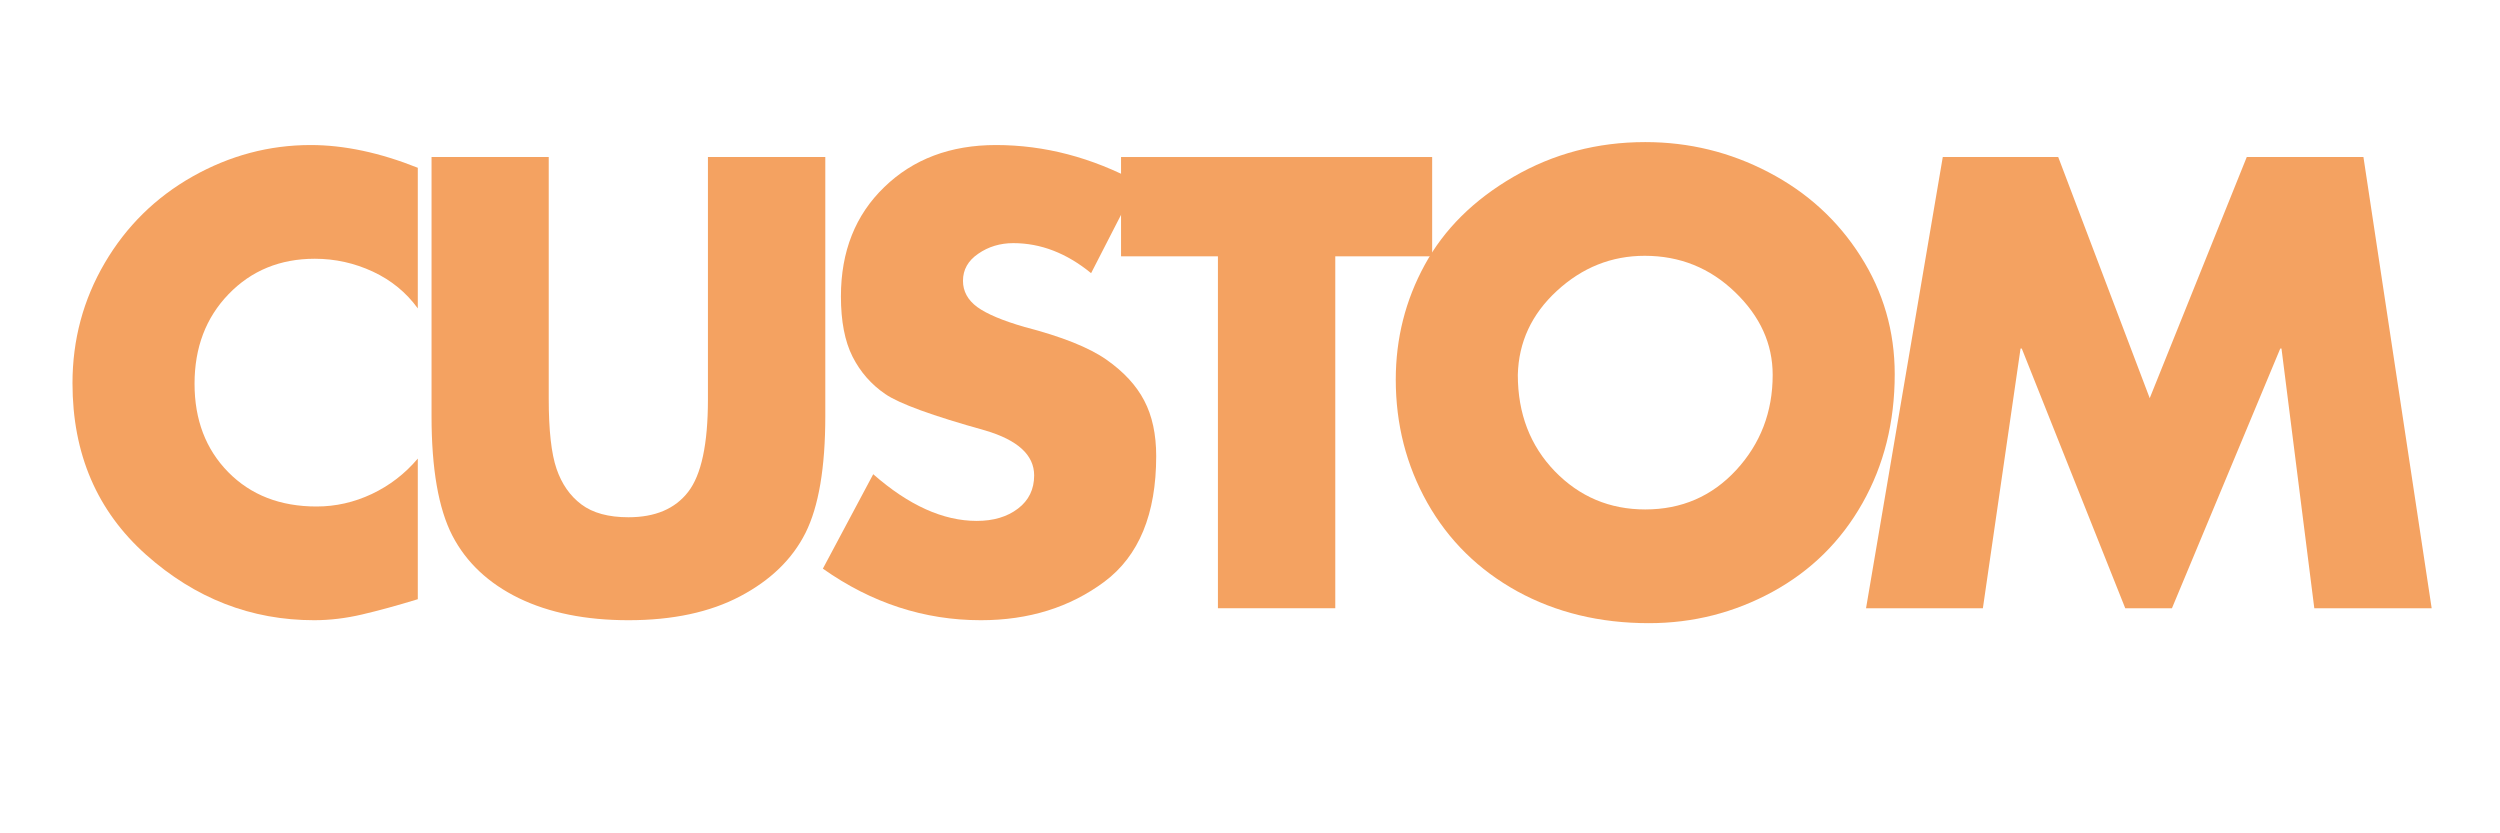 <?xml version="1.0" encoding="utf-8"?>
<svg xmlns="http://www.w3.org/2000/svg" height="100" preserveAspectRatio="xMidYMid meet" version="1.0" viewBox="0 0 224.88 75" width="300" zoomAndPan="magnify">
  <defs>
    <g/>
  </defs>
  <g fill="#f4a261" fill-opacity="1">
    <g transform="translate(5.058, 54.741)">
      <g>
        <path d="M 32.484 -26.984 C 31.441 -28.422 30.094 -29.523 28.438 -30.297 C 26.781 -31.066 25.039 -31.453 23.219 -31.453 C 20.094 -31.453 17.504 -30.391 15.453 -28.266 C 13.41 -26.148 12.391 -23.461 12.391 -20.203 C 12.391 -16.961 13.398 -14.312 15.422 -12.25 C 17.453 -10.188 20.102 -9.156 23.375 -9.156 C 25.094 -9.156 26.75 -9.531 28.344 -10.281 C 29.945 -11.039 31.328 -12.102 32.484 -13.469 L 32.484 -0.812 C 30.609 -0.238 28.938 0.219 27.469 0.562 C 26 0.906 24.562 1.078 23.156 1.078 C 17.488 1.078 12.445 -0.883 8.031 -4.812 C 3.613 -8.75 1.406 -13.895 1.406 -20.25 C 1.406 -24.164 2.375 -27.773 4.312 -31.078 C 6.25 -34.379 8.883 -36.973 12.219 -38.859 C 15.562 -40.742 19.102 -41.688 22.844 -41.688 C 25.852 -41.688 29.066 -41.004 32.484 -39.641 Z M 32.484 -26.984"/>
      </g>
    </g>
  </g>
  <g fill="#f4a261" fill-opacity="1">
    <g transform="translate(35.545, 54.741)">
      <g>
        <path d="M 13.781 -40.609 L 13.781 -18.844 C 13.781 -16.008 14.016 -13.91 14.484 -12.547 C 14.953 -11.18 15.695 -10.113 16.719 -9.344 C 17.75 -8.57 19.16 -8.188 20.953 -8.188 C 23.359 -8.188 25.148 -8.945 26.328 -10.469 C 27.516 -12 28.109 -14.773 28.109 -18.797 L 28.109 -40.609 L 38.672 -40.609 L 38.672 -17.281 C 38.672 -12.656 38.078 -9.156 36.891 -6.781 C 35.703 -4.414 33.742 -2.516 31.016 -1.078 C 28.297 0.359 24.941 1.078 20.953 1.078 C 17.109 1.078 13.82 0.414 11.094 -0.906 C 8.363 -2.238 6.367 -4.113 5.109 -6.531 C 3.859 -8.957 3.234 -12.539 3.234 -17.281 L 3.234 -40.609 Z M 13.781 -40.609"/>
      </g>
    </g>
  </g>
  <g fill="#f4a261" fill-opacity="1">
    <g transform="translate(72.389, 54.741)">
      <g>
        <path d="M 17.188 -41.688 C 21.562 -41.688 25.816 -40.57 29.953 -38.344 L 25.75 -30.156 C 23.551 -31.957 21.219 -32.859 18.75 -32.859 C 17.562 -32.859 16.508 -32.539 15.594 -31.906 C 14.676 -31.281 14.219 -30.469 14.219 -29.469 C 14.219 -28.531 14.645 -27.742 15.5 -27.109 C 16.363 -26.484 17.785 -25.883 19.766 -25.312 C 23.109 -24.445 25.562 -23.469 27.125 -22.375 C 28.688 -21.281 29.82 -20.051 30.531 -18.688 C 31.25 -17.32 31.609 -15.656 31.609 -13.688 C 31.609 -8.477 30.055 -4.711 26.953 -2.391 C 23.848 -0.078 20.141 1.078 15.828 1.078 C 10.734 1.078 5.992 -0.469 1.609 -3.562 L 6.141 -12.062 C 9.336 -9.258 12.441 -7.859 15.453 -7.859 C 16.961 -7.859 18.203 -8.227 19.172 -8.969 C 20.141 -9.707 20.625 -10.703 20.625 -11.953 C 20.625 -13.785 19.156 -15.133 16.219 -16 C 11.477 -17.32 8.477 -18.414 7.219 -19.281 C 5.957 -20.145 4.977 -21.266 4.281 -22.641 C 3.582 -24.023 3.234 -25.832 3.234 -28.062 C 3.234 -32.113 4.535 -35.395 7.141 -37.906 C 9.742 -40.426 13.094 -41.688 17.188 -41.688 Z M 17.188 -41.688"/>
      </g>
    </g>
  </g>
  <g fill="#f4a261" fill-opacity="1">
    <g transform="translate(100.506, 54.741)">
      <g>
        <path d="M 28.328 -40.609 L 28.328 -31.672 L 19.609 -31.672 L 19.609 0 L 9.047 0 L 9.047 -31.672 L 0.328 -31.672 L 0.328 -40.609 Z M 28.328 -40.609"/>
      </g>
    </g>
  </g>
  <g fill="#f4a261" fill-opacity="1">
    <g transform="translate(124.153, 54.741)">
      <g>
        <path d="M 46.312 -21.062 C 46.312 -16.75 45.344 -12.879 43.406 -9.453 C 41.469 -6.023 38.773 -3.367 35.328 -1.484 C 31.879 0.398 28.164 1.344 24.188 1.344 C 19.77 1.344 15.816 0.383 12.328 -1.531 C 8.848 -3.457 6.156 -6.109 4.25 -9.484 C 2.352 -12.859 1.406 -16.555 1.406 -20.578 C 1.406 -24.273 2.273 -27.719 4.016 -30.906 C 5.754 -34.102 8.414 -36.742 12 -38.828 C 15.594 -40.91 19.547 -41.953 23.859 -41.953 C 27.805 -41.953 31.508 -41.047 34.969 -39.234 C 38.438 -37.422 41.191 -34.906 43.234 -31.688 C 45.285 -28.477 46.312 -24.938 46.312 -21.062 Z M 23.859 -8.891 C 27.129 -8.891 29.859 -10.07 32.047 -12.438 C 34.234 -14.812 35.328 -17.664 35.328 -21 C 35.328 -23.801 34.195 -26.285 31.938 -28.453 C 29.676 -30.629 26.969 -31.719 23.812 -31.719 C 20.82 -31.719 18.188 -30.664 15.906 -28.562 C 13.633 -26.469 12.461 -23.945 12.391 -21 C 12.391 -17.52 13.5 -14.629 15.719 -12.328 C 17.945 -10.035 20.66 -8.891 23.859 -8.891 Z M 23.859 -8.891"/>
      </g>
    </g>
  </g>
  <g fill="#f4a261" fill-opacity="1">
    <g transform="translate(166.868, 54.741)">
      <g>
        <path d="M 18.312 -40.609 L 26.547 -18.906 L 35.281 -40.609 L 45.781 -40.609 L 51.922 0 L 41.359 0 L 38.406 -23.375 L 38.297 -23.375 L 28.547 0 L 24.344 0 L 15.031 -23.375 L 14.922 -23.375 L 11.531 0 L 1.016 0 L 7.922 -40.609 Z M 18.312 -40.609"/>
      </g>
    </g>
  </g>
</svg>